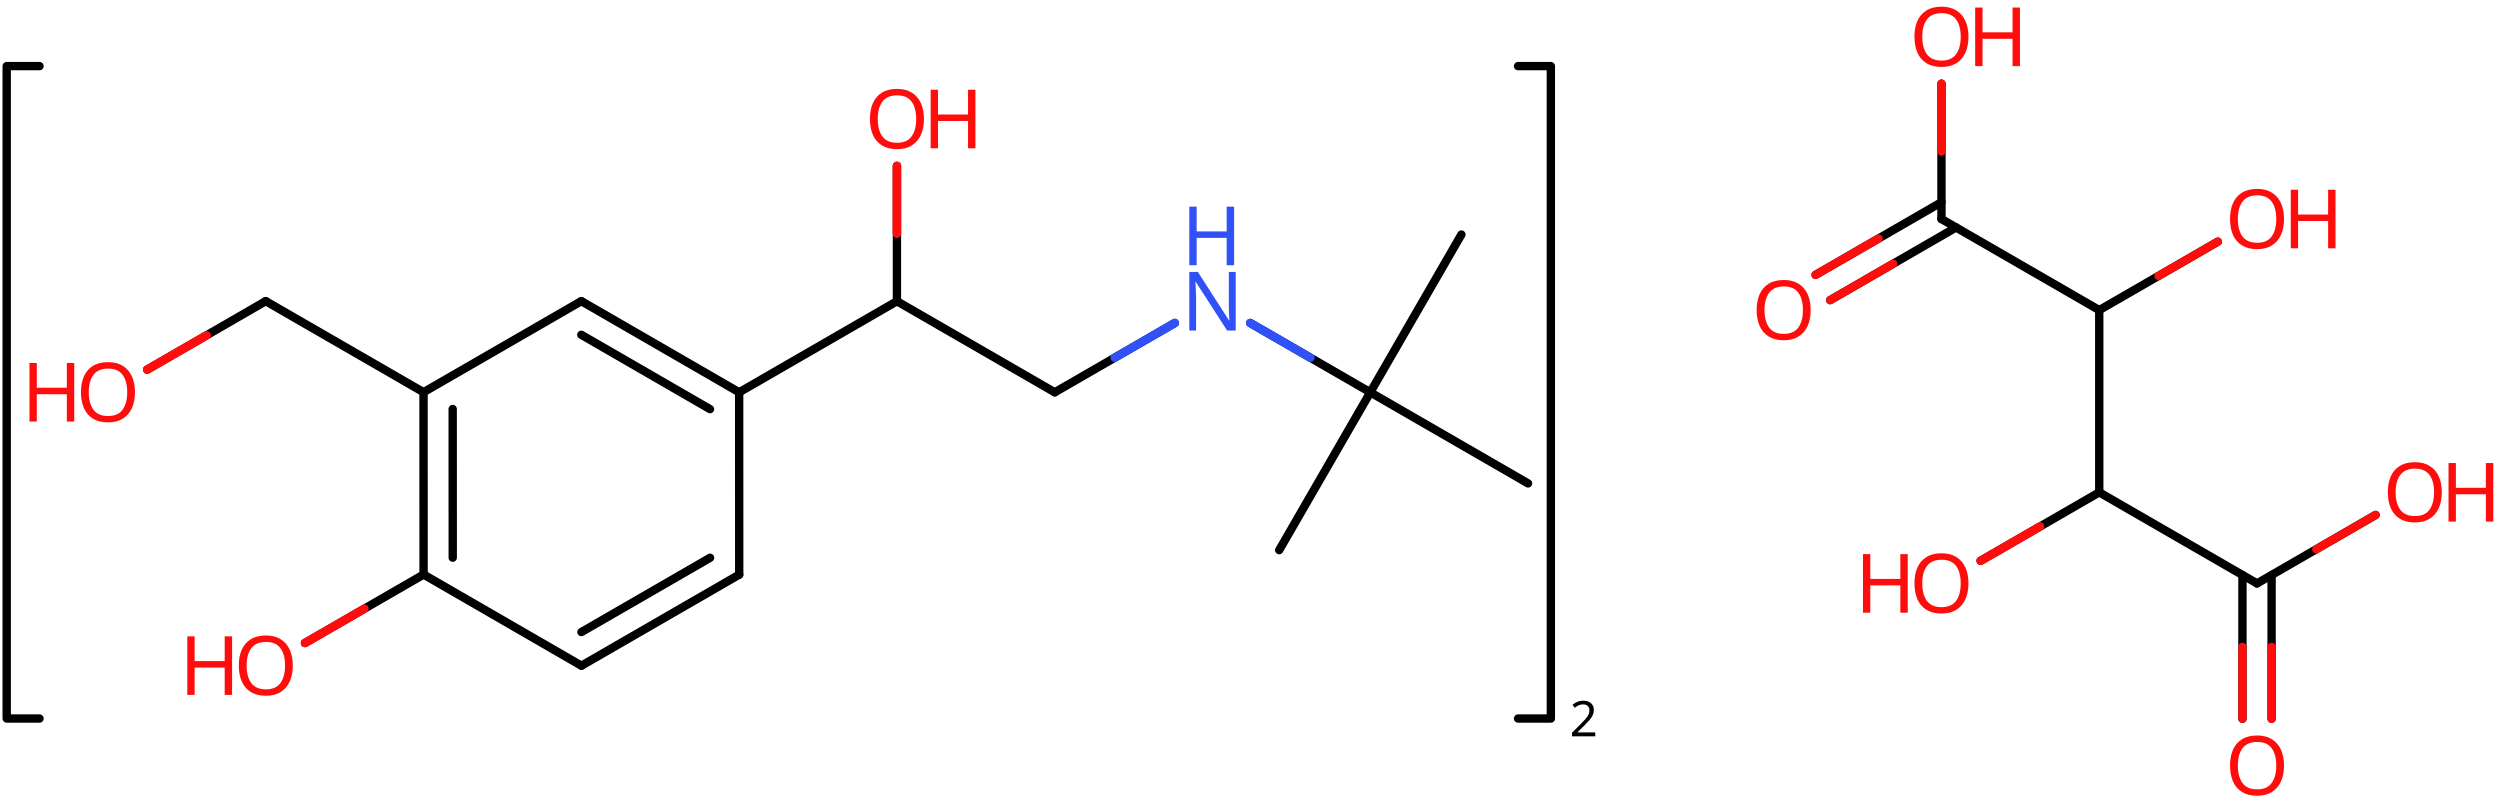 <svg xmlns="http://www.w3.org/2000/svg" xmlns:xlink="http://www.w3.org/1999/xlink" height="67.122mm" version="1.2" viewBox="0 0 209.117 67.122" width="209.117mm">
      
    <desc>Generated by the Chemistry Development Kit (http://github.com/cdk)</desc>
      
    <g fill="#FF0D0D" stroke="#000000" stroke-linecap="round" stroke-linejoin="round" stroke-width=".7">
            
        <rect fill="#FFFFFF" height="68.0" stroke="none" width="210.0" x=".0" y=".0"/>
            
        <g class="mol" id="mol1">
                  
            <line class="bond" id="mol1bnd1" x1="122.241" x2="114.621" y1="19.618" y2="32.816"/>
                  
            <line class="bond" id="mol1bnd2" x1="114.621" x2="127.819" y1="32.816" y2="40.436"/>
                  
            <line class="bond" id="mol1bnd3" x1="114.621" x2="107.001" y1="32.816" y2="46.015"/>
                  
            <line class="bond" id="mol1bnd4" x1="114.621" x2="104.576" y1="32.816" y2="27.017"/>
                  
            <line class="bond" id="mol1bnd5" x1="98.27" x2="88.225" y1="27.017" y2="32.816"/>
                  
            <line class="bond" id="mol1bnd6" x1="88.225" x2="75.026" y1="32.816" y2="25.196"/>
                  
            <line class="bond" id="mol1bnd7" x1="75.026" x2="61.828" y1="25.196" y2="32.816"/>
                  
            <g class="bond" id="mol1bnd8">
                        
                <line x1="61.828" x2="48.625" y1="32.816" y2="25.188"/>
                        
                <line x1="59.39" x2="48.625" y1="34.224" y2="28.004"/>
                      
            </g>
                  
            <line class="bond" id="mol1bnd9" x1="48.625" x2="35.427" y1="25.188" y2="32.808"/>
                  
            <g class="bond" id="mol1bnd10">
                        
                <line x1="35.427" x2="35.432" y1="32.808" y2="48.056"/>
                        
                <line x1="37.866" x2="37.87" y1="34.215" y2="46.649"/>
                      
            </g>
                  
            <line class="bond" id="mol1bnd11" x1="35.432" x2="48.635" y1="48.056" y2="55.685"/>
                  
            <g class="bond" id="mol1bnd12">
                        
                <line x1="48.635" x2="61.833" y1="55.685" y2="48.065"/>
                        
                <line x1="48.635" x2="59.394" y1="52.869" y2="46.657"/>
                      
            </g>
                  
            <line class="bond" id="mol1bnd13" x1="61.828" x2="61.833" y1="32.816" y2="48.065"/>
                  
            <line class="bond" id="mol1bnd14" x1="35.432" x2="25.512" y1="48.056" y2="53.784"/>
                  
            <line class="bond" id="mol1bnd15" x1="35.427" x2="22.227" y1="32.808" y2="25.19"/>
                  
            <line class="bond" id="mol1bnd16" x1="22.227" x2="12.308" y1="25.19" y2="30.919"/>
                  
            <line class="bond" id="mol1bnd17" x1="75.026" x2="75.026" y1="25.196" y2="13.878"/>
                  
            <g class="atom" id="mol1atm5">
                        
                <path d="M103.364 27.646h-.721l-2.619 -4.066h-.03q.012 .238 .03 .595q.024 .358 .024 .733v2.738h-.566v-4.899h.715l2.607 4.054h.03q-.006 -.107 -.018 -.328q-.012 -.22 -.024 -.476q-.006 -.262 -.006 -.482v-2.768h.578v4.899z" fill="#3050F8" stroke="none"/>
                        
                <path d="M103.227 22.185h-.619v-2.286h-2.513v2.286h-.613v-4.899h.613v2.071h2.513v-2.071h.619v4.899z" fill="#3050F8" stroke="none"/>
                      
            </g>
                  
            <g class="atom" id="mol1atm14">
                        
                <path d="M24.493 55.673q-.0 .756 -.256 1.328q-.256 .566 -.756 .881q-.5 .316 -1.245 .316q-.756 -.0 -1.262 -.316q-.506 -.315 -.756 -.887q-.244 -.571 -.244 -1.333q.0 -.751 .244 -1.31q.25 -.566 .756 -.881q.506 -.316 1.274 -.316q.733 .0 1.233 .316q.5 .309 .756 .875q.256 .565 .256 1.327zM20.629 55.673q.0 .923 .387 1.459q.393 .53 1.22 .53q.84 -.0 1.221 -.53q.387 -.536 .387 -1.459q-.0 -.928 -.387 -1.452q-.381 -.524 -1.209 -.524q-.833 -.0 -1.226 .524q-.393 .524 -.393 1.452z" stroke="none"/>
                        
                <path d="M19.413 58.126h-.619v-2.286h-2.513v2.286h-.613v-4.899h.613v2.071h2.513v-2.071h.619v4.899z" stroke="none"/>
                      
            </g>
                  
            <g class="atom" id="mol1atm16">
                        
                <path d="M11.29 32.809q-.0 .756 -.256 1.328q-.256 .565 -.756 .881q-.5 .315 -1.245 .315q-.756 .0 -1.262 -.315q-.506 -.316 -.756 -.887q-.244 -.572 -.244 -1.334q.0 -.75 .244 -1.309q.25 -.566 .756 -.881q.506 -.316 1.274 -.316q.733 .0 1.233 .316q.5 .309 .756 .875q.256 .565 .256 1.327zM7.426 32.809q.0 .923 .387 1.459q.393 .53 1.22 .53q.84 -.0 1.221 -.53q.387 -.536 .387 -1.459q-.0 -.928 -.387 -1.452q-.381 -.524 -1.209 -.524q-.833 -.0 -1.226 .524q-.393 .524 -.393 1.452z" stroke="none"/>
                        
                <path d="M6.21 35.262h-.62v-2.286h-2.512v2.286h-.613v-4.9h.613v2.072h2.512v-2.072h.62v4.9z" stroke="none"/>
                      
            </g>
                  
            <g class="atom" id="mol1atm17">
                        
                <path d="M77.286 9.953q-.0 .756 -.256 1.328q-.256 .566 -.756 .881q-.5 .316 -1.245 .316q-.756 -.0 -1.262 -.316q-.506 -.315 -.756 -.887q-.244 -.571 -.244 -1.333q.0 -.751 .244 -1.31q.25 -.566 .756 -.881q.506 -.316 1.274 -.316q.733 .0 1.233 .316q.5 .309 .756 .875q.256 .565 .256 1.327zM73.422 9.953q.0 .923 .387 1.459q.393 .53 1.22 .53q.84 -.0 1.221 -.53q.387 -.536 .387 -1.459q-.0 -.928 -.387 -1.452q-.381 -.524 -1.209 -.524q-.833 -.0 -1.226 .524q-.393 .524 -.393 1.452z" stroke="none"/>
                        
                <path d="M81.592 12.406h-.619v-2.286h-2.513v2.286h-.613v-4.899h.613v2.071h2.513v-2.071h.619v4.899z" stroke="none"/>
                      
            </g>
                  
            <path d="M3.303 60.103h-2.743v-54.573h2.743M126.981 60.103h2.743v-54.573h-2.743" fill="none" stroke="#000000" stroke-width=".7"/>
                  
            <path d="M133.439 61.592h-1.943v-.3l.772 -.779q.221 -.221 .371 -.393q.154 -.175 .232 -.339q.079 -.168 .079 -.364q-.0 -.243 -.147 -.368q-.143 -.129 -.371 -.129q-.214 .0 -.379 .075q-.161 .075 -.328 .207l-.193 -.242q.171 -.147 .393 -.247q.225 -.1 .507 -.1q.411 .0 .65 .207q.239 .207 .239 .575q.0 .229 -.096 .433q-.093 .2 -.265 .396q-.167 .196 -.392 .418l-.615 .604v.017h1.486v.329z" fill="#000000" stroke="none"/>
                
            <line class="hi" id="mol1bnd4" stroke="#3050F8" x1="104.576" x2="109.599" y1="27.017" y2="29.916"/>
            <line class="hi" id="mol1bnd4" stroke="#3050F8" x1="104.576" x2="109.599" y1="27.017" y2="29.916"/>
            <line class="hi" id="mol1bnd5" stroke="#3050F8" x1="98.27" x2="93.248" y1="27.017" y2="29.916"/>
            <line class="hi" id="mol1bnd5" stroke="#3050F8" x1="98.27" x2="93.248" y1="27.017" y2="29.916"/>
            <line class="hi" id="mol1bnd14" stroke="#FF0D0D" x1="25.512" x2="30.472" y1="53.784" y2="50.92"/>
            <line class="hi" id="mol1bnd14" stroke="#FF0D0D" x1="25.512" x2="30.472" y1="53.784" y2="50.92"/>
            <line class="hi" id="mol1bnd16" stroke="#FF0D0D" x1="12.308" x2="17.267" y1="30.919" y2="28.055"/>
            <line class="hi" id="mol1bnd16" stroke="#FF0D0D" x1="12.308" x2="17.267" y1="30.919" y2="28.055"/>
            <line class="hi" id="mol1bnd17" stroke="#FF0D0D" x1="75.026" x2="75.026" y1="13.878" y2="19.537"/>
            <line class="hi" id="mol1bnd17" stroke="#FF0D0D" x1="75.026" x2="75.026" y1="13.878" y2="19.537"/>
        </g>
            
        <g class="mol" id="mol2">
                  
            <g class="bond" id="mol2bnd1">
                        
                <line x1="187.574" x2="187.574" y1="60.12" y2="48.097"/>
                        
                <line x1="190.012" x2="190.012" y1="60.12" y2="48.097"/>
                      
                <line class="hi" stroke="#FF0D0D" x1="187.574" x2="187.574" y1="60.12" y2="54.108"/>
                <line class="hi" stroke="#FF0D0D" x1="190.012" x2="190.012" y1="60.12" y2="54.108"/>
            </g>
                  
            <line class="bond" id="mol2bnd2" x1="188.793" x2="198.71" y1="48.801" y2="43.075"/>
                  
            <line class="bond" id="mol2bnd3" x1="188.793" x2="175.595" y1="48.801" y2="41.181"/>
                  
            <line class="bond" id="mol2bnd4" x1="175.595" x2="165.675" y1="41.181" y2="46.908"/>
                  
            <line class="bond" id="mol2bnd5" x1="175.595" x2="175.595" y1="41.181" y2="25.941"/>
                  
            <line class="bond" id="mol2bnd6" x1="175.595" x2="185.512" y1="25.941" y2="20.215"/>
                  
            <line class="bond" id="mol2bnd7" x1="175.595" x2="162.397" y1="25.941" y2="18.321"/>
                  
            <g class="bond" id="mol2bnd8">
                        
                <line x1="163.616" x2="153.086" y1="19.025" y2="25.104"/>
                        
                <line x1="162.397" x2="151.867" y1="16.913" y2="22.993"/>
                      
                <line class="hi" stroke="#FF0D0D" x1="153.086" x2="158.351" y1="25.104" y2="22.064"/>
                <line class="hi" stroke="#FF0D0D" x1="151.867" x2="157.132" y1="22.993" y2="19.953"/>
            </g>
                  
            <line class="bond" id="mol2bnd9" x1="162.397" x2="162.397" y1="18.321" y2="7.002"/>
                  
            <path class="atom" d="M191.052 64.038q.0 .756 -.256 1.328q-.256 .565 -.756 .881q-.5 .315 -1.244 .315q-.756 .0 -1.262 -.315q-.506 -.316 -.756 -.887q-.244 -.572 -.244 -1.334q-.0 -.75 .244 -1.309q.25 -.566 .756 -.881q.506 -.316 1.274 -.316q.732 .0 1.232 .316q.5 .309 .756 .875q.256 .565 .256 1.327zM187.189 64.038q-.0 .923 .387 1.459q.392 .53 1.22 .53q.839 -.0 1.22 -.53q.387 -.536 .387 -1.459q.0 -.929 -.387 -1.452q-.381 -.524 -1.208 -.524q-.834 -.0 -1.226 .524q-.393 .523 -.393 1.452z" id="mol2atm1" stroke="none"/>
                  
            <g class="atom" id="mol2atm3">
                        
                <path d="M204.25 41.178q.0 .756 -.256 1.328q-.256 .565 -.756 .881q-.5 .315 -1.244 .315q-.756 .0 -1.262 -.315q-.506 -.316 -.756 -.887q-.244 -.572 -.244 -1.334q-.0 -.75 .244 -1.309q.25 -.566 .756 -.881q.506 -.316 1.274 -.316q.732 .0 1.232 .316q.5 .309 .756 .875q.256 .565 .256 1.327zM200.387 41.178q-.0 .923 .387 1.459q.393 .53 1.22 .53q.84 -.0 1.221 -.53q.387 -.536 .387 -1.459q-.0 -.929 -.387 -1.452q-.381 -.524 -1.209 -.524q-.833 -.0 -1.226 .524q-.393 .523 -.393 1.452z" stroke="none"/>
                        
                <path d="M208.557 43.631h-.62v-2.286h-2.512v2.286h-.613v-4.9h.613v2.072h2.512v-2.072h.62v4.9z" stroke="none"/>
                      
            </g>
                  
            <g class="atom" id="mol2atm5">
                        
                <path d="M164.656 48.798q-.0 .756 -.256 1.328q-.256 .565 -.756 .881q-.5 .315 -1.245 .315q-.756 .0 -1.262 -.315q-.506 -.316 -.756 -.887q-.244 -.572 -.244 -1.334q.0 -.75 .244 -1.309q.25 -.566 .756 -.881q.506 -.316 1.274 -.316q.733 .0 1.233 .316q.5 .309 .756 .875q.256 .565 .256 1.327zM160.792 48.798q.0 .923 .387 1.459q.393 .53 1.22 .53q.84 -.0 1.221 -.53q.387 -.536 .387 -1.459q-.0 -.929 -.387 -1.452q-.381 -.524 -1.209 -.524q-.833 -.0 -1.226 .524q-.393 .523 -.393 1.452z" stroke="none"/>
                        
                <path d="M159.576 51.251h-.619v-2.286h-2.513v2.286h-.613v-4.9h.613v2.072h2.513v-2.072h.619v4.9z" stroke="none"/>
                      
            </g>
                  
            <g class="atom" id="mol2atm7">
                        
                <path d="M191.052 18.318q.0 .756 -.256 1.328q-.256 .565 -.756 .881q-.5 .315 -1.244 .315q-.756 .0 -1.262 -.315q-.506 -.316 -.756 -.887q-.244 -.572 -.244 -1.334q-.0 -.75 .244 -1.309q.25 -.566 .756 -.881q.506 -.316 1.274 -.316q.732 .0 1.232 .316q.5 .309 .756 .875q.256 .565 .256 1.327zM187.189 18.318q-.0 .923 .387 1.459q.392 .53 1.22 .53q.839 -.0 1.22 -.53q.387 -.536 .387 -1.459q.0 -.929 -.387 -1.452q-.381 -.524 -1.208 -.524q-.834 -.0 -1.226 .524q-.393 .523 -.393 1.452z" stroke="none"/>
                        
                <path d="M195.358 20.771h-.619v-2.286h-2.512v2.286h-.613v-4.9h.613v2.072h2.512v-2.072h.619v4.9z" stroke="none"/>
                      
            </g>
                  
            <path class="atom" d="M151.458 25.938q-.0 .756 -.256 1.328q-.256 .565 -.757 .881q-.5 .315 -1.244 .315q-.756 .0 -1.262 -.315q-.506 -.316 -.756 -.887q-.244 -.572 -.244 -1.334q.0 -.75 .244 -1.309q.25 -.566 .756 -.881q.506 -.316 1.274 -.316q.732 -.0 1.232 .316q.501 .309 .757 .875q.256 .565 .256 1.327zM147.594 25.938q-.0 .923 .387 1.459q.393 .53 1.22 .53q.84 -.0 1.221 -.53q.387 -.536 .387 -1.459q-.0 -.929 -.387 -1.452q-.381 -.524 -1.209 -.524q-.833 -.0 -1.226 .524q-.393 .523 -.393 1.452z" id="mol2atm9" stroke="none"/>
                  
            <g class="atom" id="mol2atm10">
                        
                <path d="M164.656 3.078q-.0 .756 -.256 1.328q-.256 .565 -.756 .881q-.5 .315 -1.245 .315q-.756 .0 -1.262 -.315q-.506 -.316 -.756 -.887q-.244 -.572 -.244 -1.334q.0 -.75 .244 -1.309q.25 -.566 .756 -.881q.506 -.316 1.274 -.316q.733 .0 1.233 .316q.5 .309 .756 .875q.256 .565 .256 1.327zM160.792 3.078q.0 .923 .387 1.459q.393 .53 1.22 .53q.84 -.0 1.221 -.53q.387 -.536 .387 -1.459q-.0 -.929 -.387 -1.452q-.381 -.524 -1.209 -.524q-.833 -.0 -1.226 .524q-.393 .523 -.393 1.452z" stroke="none"/>
                        
                <path d="M168.962 5.531h-.619v-2.286h-2.512v2.286h-.614v-4.9h.614v2.072h2.512v-2.072h.619v4.9z" stroke="none"/>
                      
            </g>
                
            <line class="hi" id="mol2bnd2" stroke="#FF0D0D" x1="198.71" x2="193.752" y1="43.075" y2="45.938"/>
            <line class="hi" id="mol2bnd4" stroke="#FF0D0D" x1="165.675" x2="170.635" y1="46.908" y2="44.044"/>
            <line class="hi" id="mol2bnd4" stroke="#FF0D0D" x1="165.675" x2="170.635" y1="46.908" y2="44.044"/>
            <line class="hi" id="mol2bnd6" stroke="#FF0D0D" x1="185.512" x2="180.553" y1="20.215" y2="23.078"/>
            <line class="hi" id="mol2bnd9" stroke="#FF0D0D" x1="162.397" x2="162.397" y1="7.002" y2="12.662"/>
            <line class="hi" id="mol2bnd9" stroke="#FF0D0D" x1="162.397" x2="162.397" y1="7.002" y2="12.662"/>
        </g>
          
    </g>
    
</svg>
